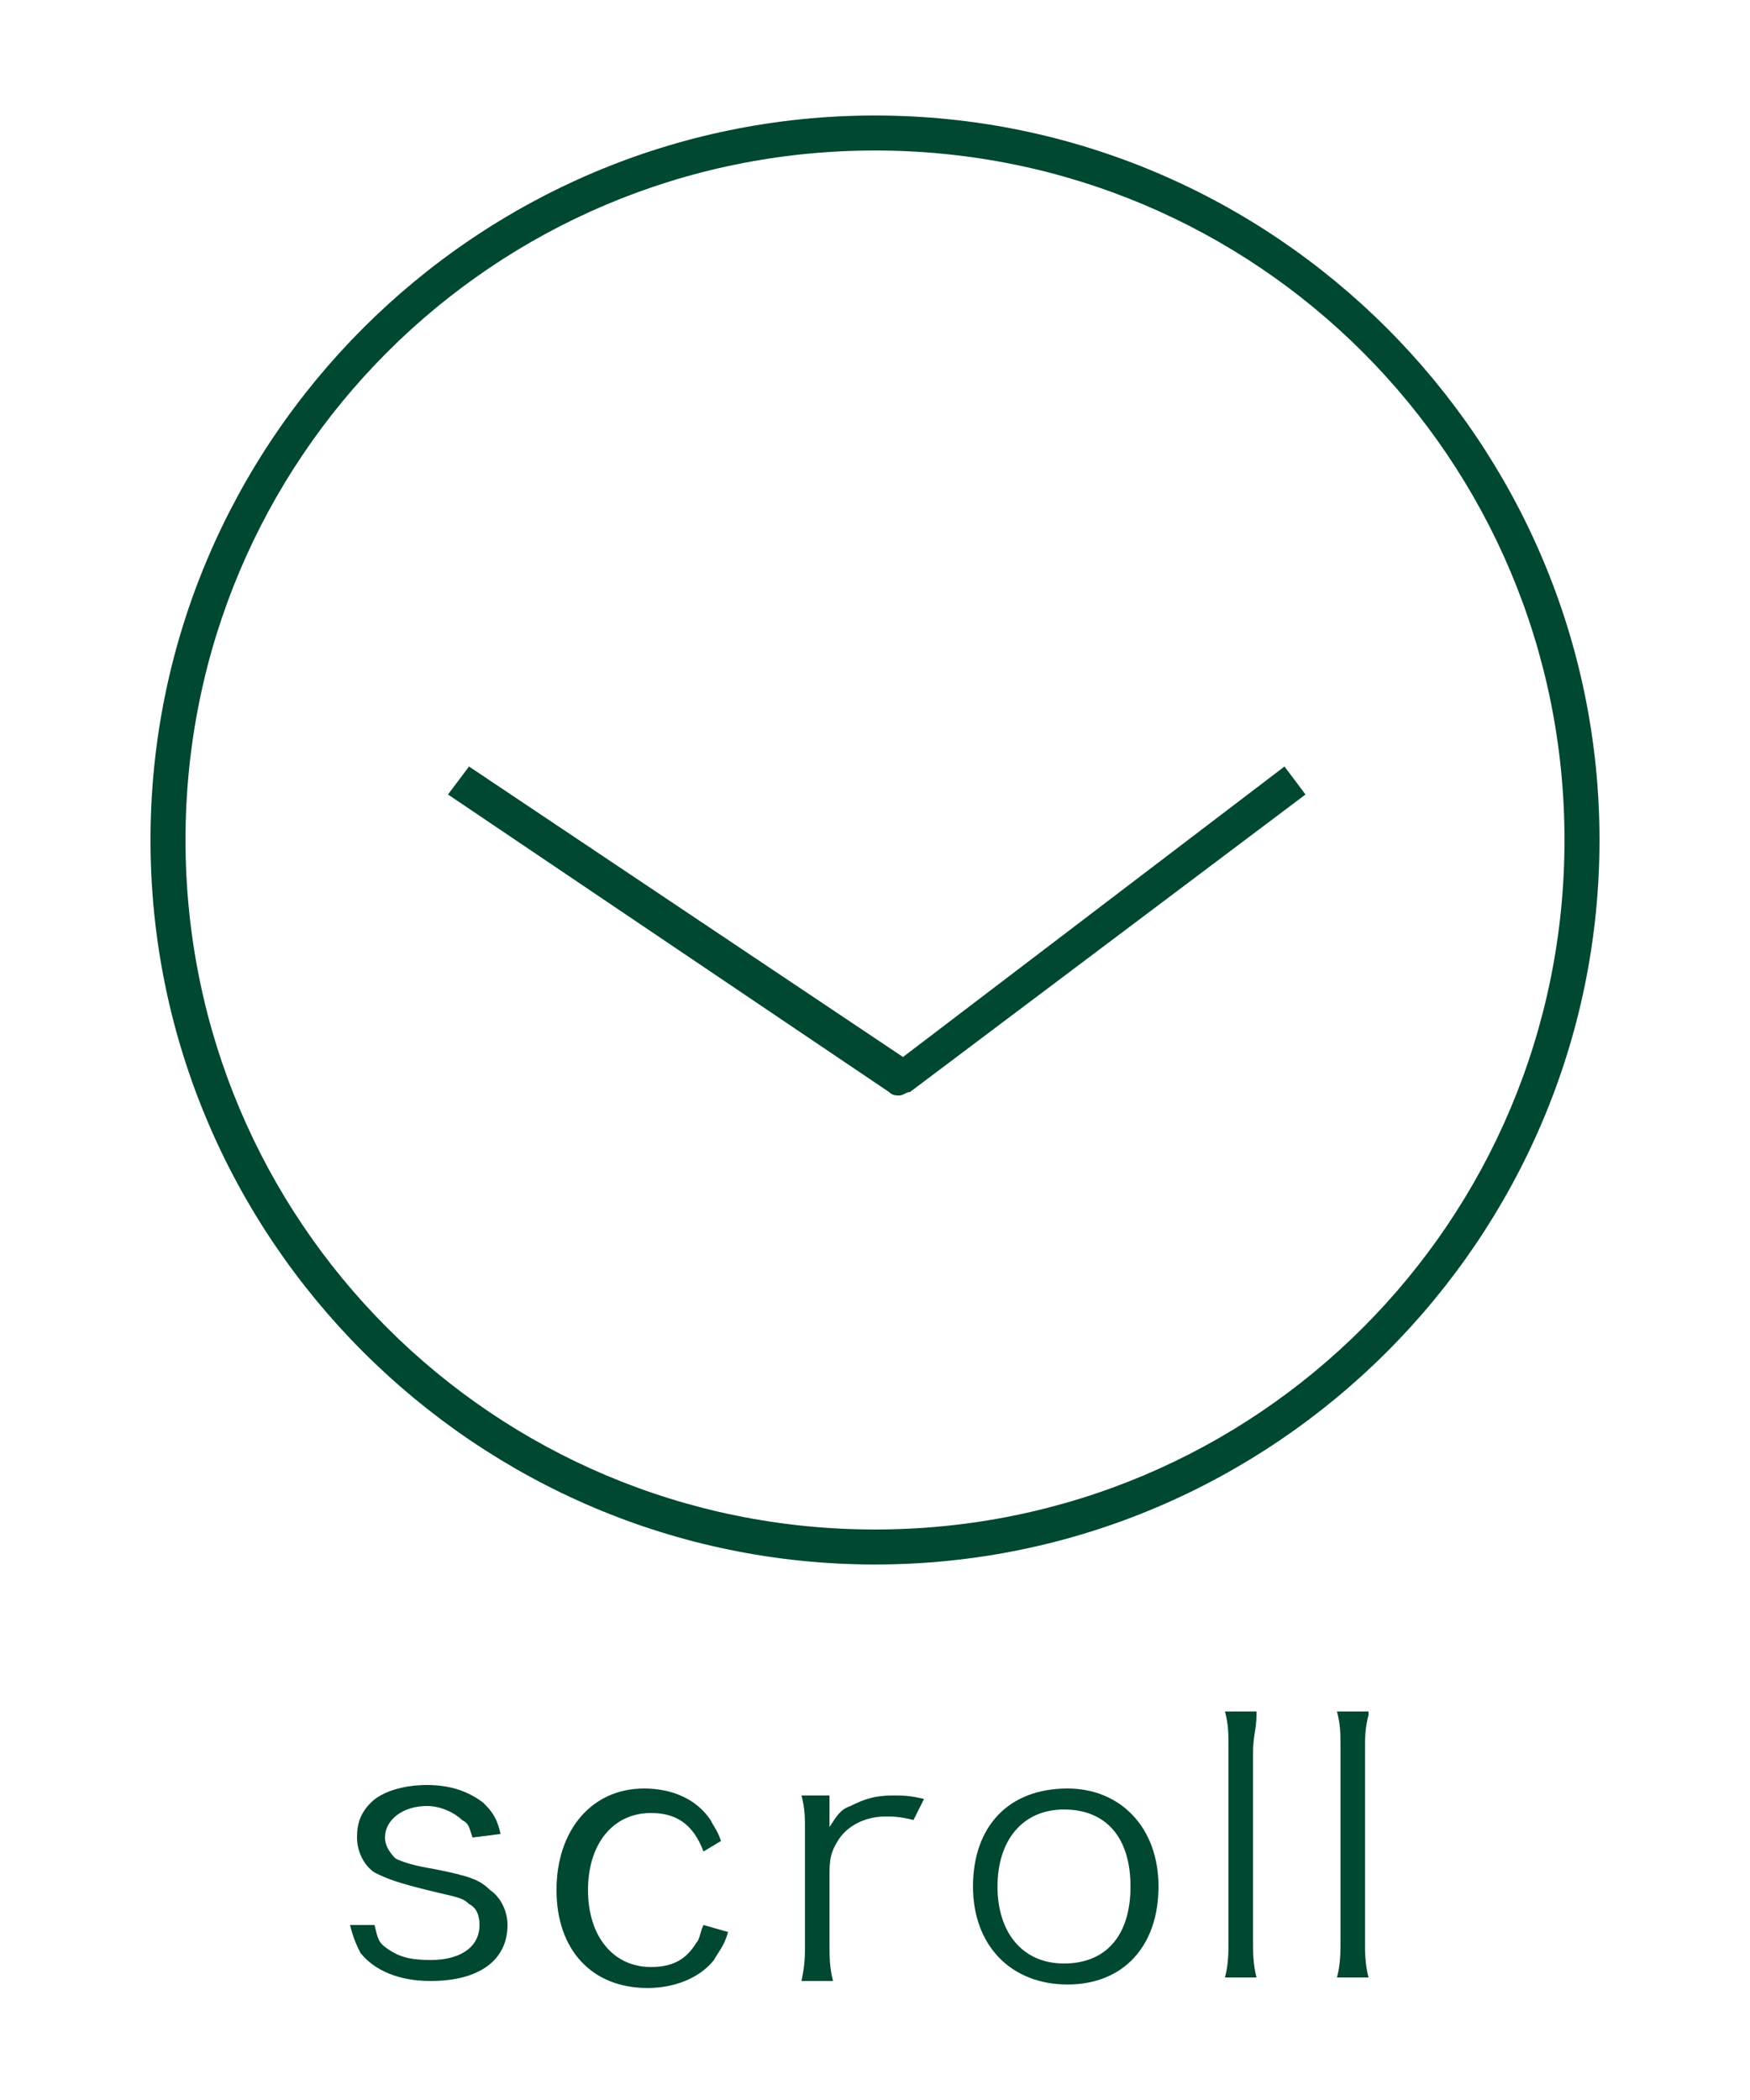 <?xml version="1.0" encoding="utf-8"?>
<!-- Generator: Adobe Illustrator 27.0.0, SVG Export Plug-In . SVG Version: 6.00 Build 0)  -->
<svg version="1.1" id="レイヤー_1" xmlns="http://www.w3.org/2000/svg" xmlns:xlink="http://www.w3.org/1999/xlink" x="0px"
	 y="0px" width="50px" height="60px" viewBox="0 0 50 60" style="enable-background:new 0 0 50 60;" xml:space="preserve">
<style type="text/css">
	.st0{fill:#004831;}
</style>
<g>
	<g>
		<path class="st0" d="M25,44.7C13.6,44.7,4.3,35.4,4.3,24C4.3,12.6,13.6,3.3,25,3.3S45.7,12.6,45.7,24C45.7,35.4,36.4,44.7,25,44.7
			z M25,4.3C14.1,4.3,5.3,13.1,5.3,24S14.1,43.7,25,43.7c10.9,0,19.7-8.8,19.7-19.7S35.9,4.3,25,4.3z"/>
		<path class="st0" d="M25.7,31.3c-0.1,0-0.2,0-0.3-0.1l-12.6-8.5l0.6-0.8l12.4,8.3l10.9-8.3l0.6,0.8L26,31.2
			C25.9,31.2,25.8,31.3,25.7,31.3z"/>
	</g>
	<g>
		<path class="st0" d="M10.7,55c0.1,0.4,0.1,0.5,0.4,0.7c0.3,0.2,0.6,0.3,1.2,0.3c0.9,0,1.4-0.4,1.4-1c0-0.3-0.1-0.5-0.3-0.6
			c-0.2-0.2-0.4-0.2-1.2-0.4c-0.8-0.2-1.1-0.3-1.5-0.5c-0.3-0.2-0.5-0.6-0.5-1c0-0.4,0.1-0.7,0.4-1c0.3-0.3,0.9-0.5,1.6-0.5
			c0.7,0,1.2,0.2,1.6,0.5c0.2,0.2,0.4,0.4,0.5,0.9l-0.8,0.1c-0.1-0.3-0.1-0.4-0.3-0.5c-0.2-0.2-0.6-0.4-1-0.4
			c-0.7,0-1.2,0.4-1.2,0.9c0,0.2,0.1,0.4,0.3,0.6c0.2,0.1,0.5,0.2,1.1,0.3c1,0.2,1.3,0.3,1.6,0.6c0.3,0.2,0.5,0.6,0.5,1
			c0,1-0.8,1.6-2.2,1.6c-0.9,0-1.6-0.3-2-0.8c-0.1-0.2-0.2-0.4-0.3-0.8L10.7,55z"/>
		<path class="st0" d="M20.1,52.9c-0.3-0.8-0.8-1.1-1.5-1.1c-1.1,0-1.8,0.9-1.8,2.2c0,1.3,0.7,2.2,1.8,2.2c0.6,0,1-0.2,1.3-0.7
			c0.1-0.1,0.1-0.3,0.2-0.5l0.7,0.2c-0.1,0.4-0.3,0.6-0.4,0.8c-0.4,0.5-1.1,0.8-1.9,0.8c-1.6,0-2.6-1.1-2.6-2.8c0-1.7,1-2.9,2.5-2.9
			c0.8,0,1.5,0.3,1.9,0.9c0.1,0.2,0.2,0.3,0.3,0.6L20.1,52.9z"/>
		<path class="st0" d="M26.1,52c-0.4-0.1-0.6-0.1-0.8-0.1c-0.5,0-1,0.2-1.3,0.6c-0.2,0.3-0.3,0.5-0.3,1v2c0,0.4,0,0.7,0.1,1.1h-0.9
			c0.1-0.5,0.1-0.7,0.1-1.1v-3.1c0-0.5,0-0.7-0.1-1.1h0.8v0.6c0,0.1,0,0.2,0,0.3c0.2-0.3,0.3-0.5,0.6-0.6c0.4-0.2,0.7-0.3,1.2-0.3
			c0.3,0,0.5,0,0.9,0.1L26.1,52z"/>
		<path class="st0" d="M33.1,53.9c0,1.7-1,2.8-2.6,2.8c-1.6,0-2.7-1.1-2.7-2.8c0-1.7,1-2.8,2.7-2.8C32,51.1,33.1,52.2,33.1,53.9z
			 M28.5,53.9c0,1.3,0.7,2.2,1.9,2.2c1.2,0,1.9-0.8,1.9-2.2c0-1.4-0.7-2.2-1.9-2.2C29.2,51.7,28.5,52.6,28.5,53.9z"/>
		<path class="st0" d="M35.9,49c0,0.4-0.1,0.6-0.1,1.1v5.3c0,0.4,0,0.7,0.1,1.1H35c0.1-0.4,0.1-0.7,0.1-1.1v-5.4
			c0-0.5,0-0.7-0.1-1.1H35.9z"/>
		<path class="st0" d="M39.1,49C39,49.4,39,49.6,39,50.1v5.3c0,0.4,0,0.7,0.1,1.1h-0.9c0.1-0.4,0.1-0.7,0.1-1.1v-5.4
			c0-0.5,0-0.7-0.1-1.1H39.1z"/>
	</g>
</g>
</svg>
